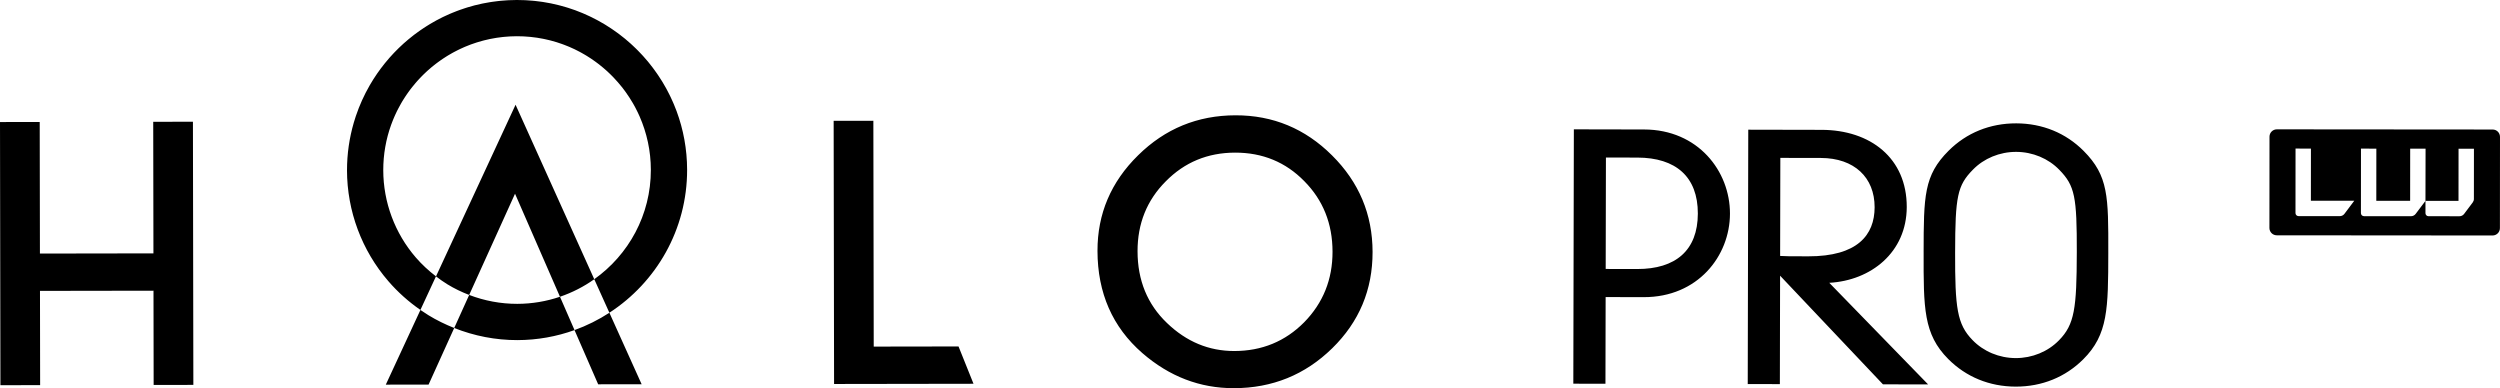<?xml version="1.0" encoding="UTF-8"?>
<svg id="a" data-name="Ebene 1" xmlns="http://www.w3.org/2000/svg" width="192.766mm" height="29.931mm" viewBox="0 0 546.425 84.844">
  <path d="M269.691,84.844c8.394-.013,15.554-2.918,21.481-8.714,5.901-5.771,8.846-12.792,8.832-21.062-.013-8.22-2.968-15.256-8.863-21.108-5.871-5.851-12.904-8.771-21.099-8.758-8.295.013-15.394,2.93-21.294,8.751-5.927,5.821-8.883,12.78-8.87,20.876.015,9.214,3.28,16.66,9.796,22.336,5.919,5.131,12.591,7.691,20.017,7.679ZM248.633,54.927c-.01-6.06,2.043-11.154,6.159-15.284,4.116-4.179,9.166-6.273,15.152-6.283,6.01-.01,11.054,2.069,15.135,6.234,4.104,4.141,6.162,9.279,6.172,15.413.01,6.06-2.056,11.204-6.197,15.432-4.141,4.179-9.229,6.273-15.264,6.283-5.563.009-10.471-2.032-14.724-6.123-4.279-4.091-6.422-9.315-6.433-15.673ZM212.78,83.879l-30.477.049-.092-57.518,8.68-.014.079,49.359,18.537-.03,3.273,8.153ZM.092,84.193l-.092-57.518,8.68-.014.046,28.759,24.81-.04-.046-28.759,8.68-.014.092,57.518-8.68.014-.033-20.601-24.81.04.033,20.601-8.68.014ZM122.394,64.86l3.179,7.288c-3.907,1.407-8.113,2.182-12.498,2.189-4.757.008-9.431-.911-13.798-2.648l3.272-7.224c3.336,1.278,6.894,1.953,10.513,1.947,3.264-.005,6.399-.556,9.331-1.551ZM84.325,84.071l7.568-16.324c.573.396,1.154.782,1.749,1.147,1.799,1.101,3.689,2.02,5.635,2.794l-5.602,12.368-9.35.015ZM133.194,68.358l7.047,15.624-9.5.015-5.169-11.849c2.699-.972,5.251-2.251,7.621-3.79ZM75.847,37.228c-.006-3.609.515-7.095,1.474-10.398h0v-.002c.138-.473.285-.942.44-1.407.007-.021.014-.041.021-.062.787-2.342,1.8-4.579,3.015-6.688.018-.031.035-.062.053-.093.232-.4.471-.795.717-1.185.023-.037.047-.073.07-.11,1.014-1.594,2.144-3.105,3.382-4.523.047-.054.094-.11.141-.164.267-.302.54-.599.817-.893.089-.095.179-.189.269-.283.268-.278.538-.553.814-.822.098-.096.198-.189.296-.284.283-.271.567-.54.859-.802.026-.024.054-.046.08-.07.617-.551,1.254-1.079,1.907-1.589.109-.085.215-.172.325-.256.261-.199.528-.391.795-.583.178-.128.355-.257.535-.382.253-.176.508-.347.765-.517.204-.134.41-.266.616-.397.248-.157.497-.313.749-.464.233-.14.47-.274.707-.408.235-.134.468-.271.706-.399.451-.244.907-.479,1.369-.705.196-.096.396-.183.595-.276.306-.143.612-.285.922-.42.221-.096.444-.186.667-.277.298-.122.597-.242.899-.357.223-.085.447-.168.673-.248.319-.114.64-.222.962-.328.21-.069.419-.139.63-.204.399-.123.802-.236,1.207-.346.138-.037.274-.079.412-.115.539-.139,1.084-.265,1.632-.38.167-.035.335-.064.503-.096.395-.077.791-.151,1.191-.215.207-.034.415-.063.623-.093.371-.053.743-.102,1.117-.144.212-.024.424-.047.637-.068.396-.038.795-.068,1.194-.093.186-.012.371-.027.558-.036.584-.028,1.172-.047,1.763-.048.582,0,1.16.016,1.736.041.177.008.352.02.528.031.408.024.815.054,1.22.091.189.017.379.035.567.055.429.046.855.1,1.28.161.14.02.281.036.42.058.556.086,1.107.183,1.654.293.125.025.248.055.372.082.427.09.851.187,1.272.292.181.045.36.093.539.14.377.1.752.206,1.125.318.17.051.341.101.51.154.472.149.941.306,1.405.474.055.02.11.037.165.057.514.188,1.021.389,1.524.599.156.065.309.134.464.201.355.154.707.312,1.056.476.171.081.341.162.511.245.354.173.704.353,1.052.538.138.073.278.144.416.219.472.258.938.524,1.397.801.101.061.2.126.3.188.362.223.721.452,1.074.687.157.105.312.211.467.318.303.208.602.42.899.637.151.111.303.221.452.333.347.262.689.53,1.026.804.083.067.168.132.251.2.409.338.809.685,1.204,1.04.128.115.252.233.378.35.274.253.544.509.81.77.141.138.281.278.42.419.259.263.514.53.765.8.12.129.243.257.361.388.354.391.701.788,1.038,1.194.073.088.142.179.214.268.269.33.533.663.79,1.002.119.156.235.315.351.473.21.285.416.574.618.866.114.164.228.329.339.495.222.332.437.668.649,1.007.076.122.155.241.23.364.273.45.537.907.792,1.37.085.154.165.311.248.467.174.327.345.656.509.988.092.186.182.373.271.56.154.324.302.652.446.981.078.177.157.352.232.53.205.489.403.982.588,1.482,1.477,3.992,2.288,8.304,2.295,12.802.021,13.08-6.758,24.607-16.99,31.249l-3.305-7.328c7.49-5.312,12.386-14.049,12.37-23.909-.007-4.145-.885-8.088-2.453-11.661-.262-.596-.544-1.181-.844-1.755-.03-.058-.06-.117-.09-.176-.137-.259-.279-.515-.424-.77-.049-.087-.1-.173-.15-.259-.464-.797-.965-1.57-1.5-2.317-.056-.078-.11-.156-.167-.234-.163-.223-.33-.443-.499-.661-.074-.096-.149-.19-.225-.285-.542-.682-1.114-1.339-1.714-1.97-.098-.103-.196-.207-.295-.309-.174-.177-.35-.352-.528-.525-.115-.112-.232-.222-.349-.332-.176-.166-.352-.332-.533-.494-.215-.192-.434-.379-.654-.565-.215-.181-.433-.358-.652-.532-.153-.121-.305-.243-.46-.361-.17-.13-.342-.258-.516-.385-.173-.126-.349-.25-.525-.373-.16-.111-.318-.224-.48-.333-.311-.208-.627-.409-.946-.605-.152-.093-.307-.182-.461-.273-.211-.124-.423-.247-.637-.365-.159-.088-.318-.175-.479-.261-.242-.129-.487-.253-.734-.375-.128-.064-.255-.13-.384-.192-.359-.171-.723-.335-1.091-.492-.136-.058-.274-.112-.411-.168-.264-.108-.531-.213-.799-.314-.145-.054-.289-.108-.435-.16-.316-.113-.634-.22-.955-.322-.087-.028-.172-.058-.26-.085-.401-.123-.805-.237-1.213-.343-.127-.033-.255-.063-.383-.095-.305-.075-.612-.146-.92-.211-.134-.029-.269-.057-.404-.084-.385-.076-.772-.146-1.163-.206-.043-.007-.086-.015-.13-.022-.432-.065-.868-.118-1.305-.164-.127-.013-.254-.024-.381-.036-.331-.03-.664-.055-.998-.074-.13-.008-.261-.016-.391-.022-.448-.02-.899-.033-1.352-.032-.459,0-.915.015-1.369.037-.139.007-.277.017-.415.026-.321.02-.64.044-.958.075-.151.014-.302.029-.453.046-.33.037-.657.08-.983.127-.119.017-.238.032-.357.051-.436.069-.87.147-1.299.235-.093.019-.184.042-.276.062-.34.073-.678.151-1.013.236-.146.037-.291.077-.437.116-.288.077-.574.159-.858.245-.145.044-.289.087-.433.133-.325.104-.646.214-.965.329-.09.032-.182.062-.272.095-.397.147-.79.304-1.179.468-.131.055-.259.114-.389.171-.266.117-.53.236-.792.36-.151.072-.301.145-.45.219-.246.122-.489.248-.731.376-.141.075-.283.149-.423.226-.321.178-.639.361-.953.55-.124.075-.247.152-.37.229-.272.169-.541.342-.807.52-.148.099-.293.201-.439.303-.203.142-.405.285-.604.432-.151.111-.302.223-.451.337-.198.151-.392.306-.586.462-.138.111-.277.22-.413.334-.3.25-.594.506-.884.768-.137.124-.269.253-.404.379-.171.161-.342.322-.509.487-.147.145-.291.292-.435.44-.149.154-.297.309-.443.466-.144.154-.287.309-.428.466-.146.163-.287.33-.429.497-.218.255-.431.514-.64.777-.151.19-.302.379-.449.573-.134.177-.263.359-.393.539-.114.159-.228.318-.34.479-.13.188-.257.378-.383.569-.104.159-.206.319-.307.48-.123.196-.247.392-.366.591-.096.161-.187.325-.28.488-.208.364-.408.734-.601,1.108-.084.163-.169.325-.25.489-.105.214-.205.43-.305.646-.077.167-.152.334-.226.502-.096.219-.191.439-.281.661-.069.169-.135.34-.201.51-.087.225-.176.45-.258.677h0c-1.111,3.094-1.717,6.426-1.711,9.898.011,7.007,2.538,13.78,7.115,19.072,1.324,1.531,2.808,2.9,4.408,4.122l-3.402,7.338c-2.585-1.788-4.935-3.888-7-6.275-5.819-6.728-9.032-15.338-9.046-24.244ZM112.687,22.895h0l17.201,38.136c-2.28,1.617-4.799,2.914-7.495,3.83l-9.824-22.52-10.021,22.124c-1.651-.632-3.252-1.402-4.77-2.331-.862-.528-1.683-1.113-2.483-1.725l17.392-37.515ZM411.555,84.004l9.875.02-21.607-22.21c9.073-.493,16.914-6.622,16.935-16.571.022-10.678-7.939-16.84-18.62-16.862l-16.02-.033-.116,55.594,7.022.015.049-23.7,22.481,23.747ZM389.083,55.941l.045-21.433,8.852.018c7.314.015,11.77,4.266,11.756,10.777-.013,6.071-3.755,10.745-14.507,10.722-4.17-.009-5.193-.011-6.145-.084ZM359.283,64.948c11.775.025,18.817-8.958,18.836-18.247.019-9.292-6.984-18.375-18.76-18.4l-15.362-.032-.116,55.594,7.023.015.039-18.947,8.34.017ZM351.006,34.429l6.877.014c8.411.017,13.23,4.195,13.213,12.243-.017,8.046-4.853,12.131-13.264,12.114l-6.877-.014.051-24.357ZM420.447,55.122h.002c-.026,12.239-.037,17.912,5.381,23.353,3.882,3.898,8.986,6.016,14.737,6.029,5.755.012,10.867-2.085,14.765-5.967,5.441-5.419,5.453-11.092,5.479-23.33h-.002c.026-12.239.035-16.776-5.384-22.218-3.882-3.898-8.985-6.016-14.737-6.028-5.755-.012-10.867,2.085-14.765,5.967-5.441,5.419-5.451,9.957-5.476,22.195ZM450.118,37.13c3.389,3.476,3.836,5.871,3.81,18.061h-.002c-.026,12.193-.485,15.721-3.888,19.183-2.412,2.481-5.862,3.9-9.458,3.893-3.596-.008-7.037-1.442-9.442-3.935-3.389-3.476-3.833-7.006-3.808-19.196h.002c.025-12.194.482-14.586,3.886-18.048,2.412-2.481,5.862-3.901,9.458-3.893,3.596.008,7.037,1.442,9.442,3.935ZM496.044,29.874l-.017,19.949c0,.887.718,1.607,1.605,1.608l47.168.039c.887,0,1.607-.718,1.608-1.605l.017-19.949c0-.887-.718-1.607-1.605-1.608l-47.168-.039c-.887,0-1.607.718-1.608,1.605ZM519.399,32.487l-.01,11.399,7.395.006.01-11.399,3.363.003-.024,11.414,7.222-.009.01-11.399,3.363.003-.009,10.977c0,.274-.089.54-.254.76l-1.891,2.517c-.239.318-.615.506-1.013.505l-6.768-.006c-.365,0-.661-.297-.661-.662l.002-2.687-2.145,2.842c-.239.318-.614.504-1.012.504l-10.291-.008c-.365,0-.661-.297-.661-.662l.012-14.101,3.363.003ZM505.1,32.475l-.01,11.399,9.482.008-2.145,2.854c-.239.319-.615.506-1.014.506l-9.028-.008c-.365,0-.661-.297-.661-.662l.012-14.101,3.363.003Z" fill="#000" stroke-width="0"/>
</svg>